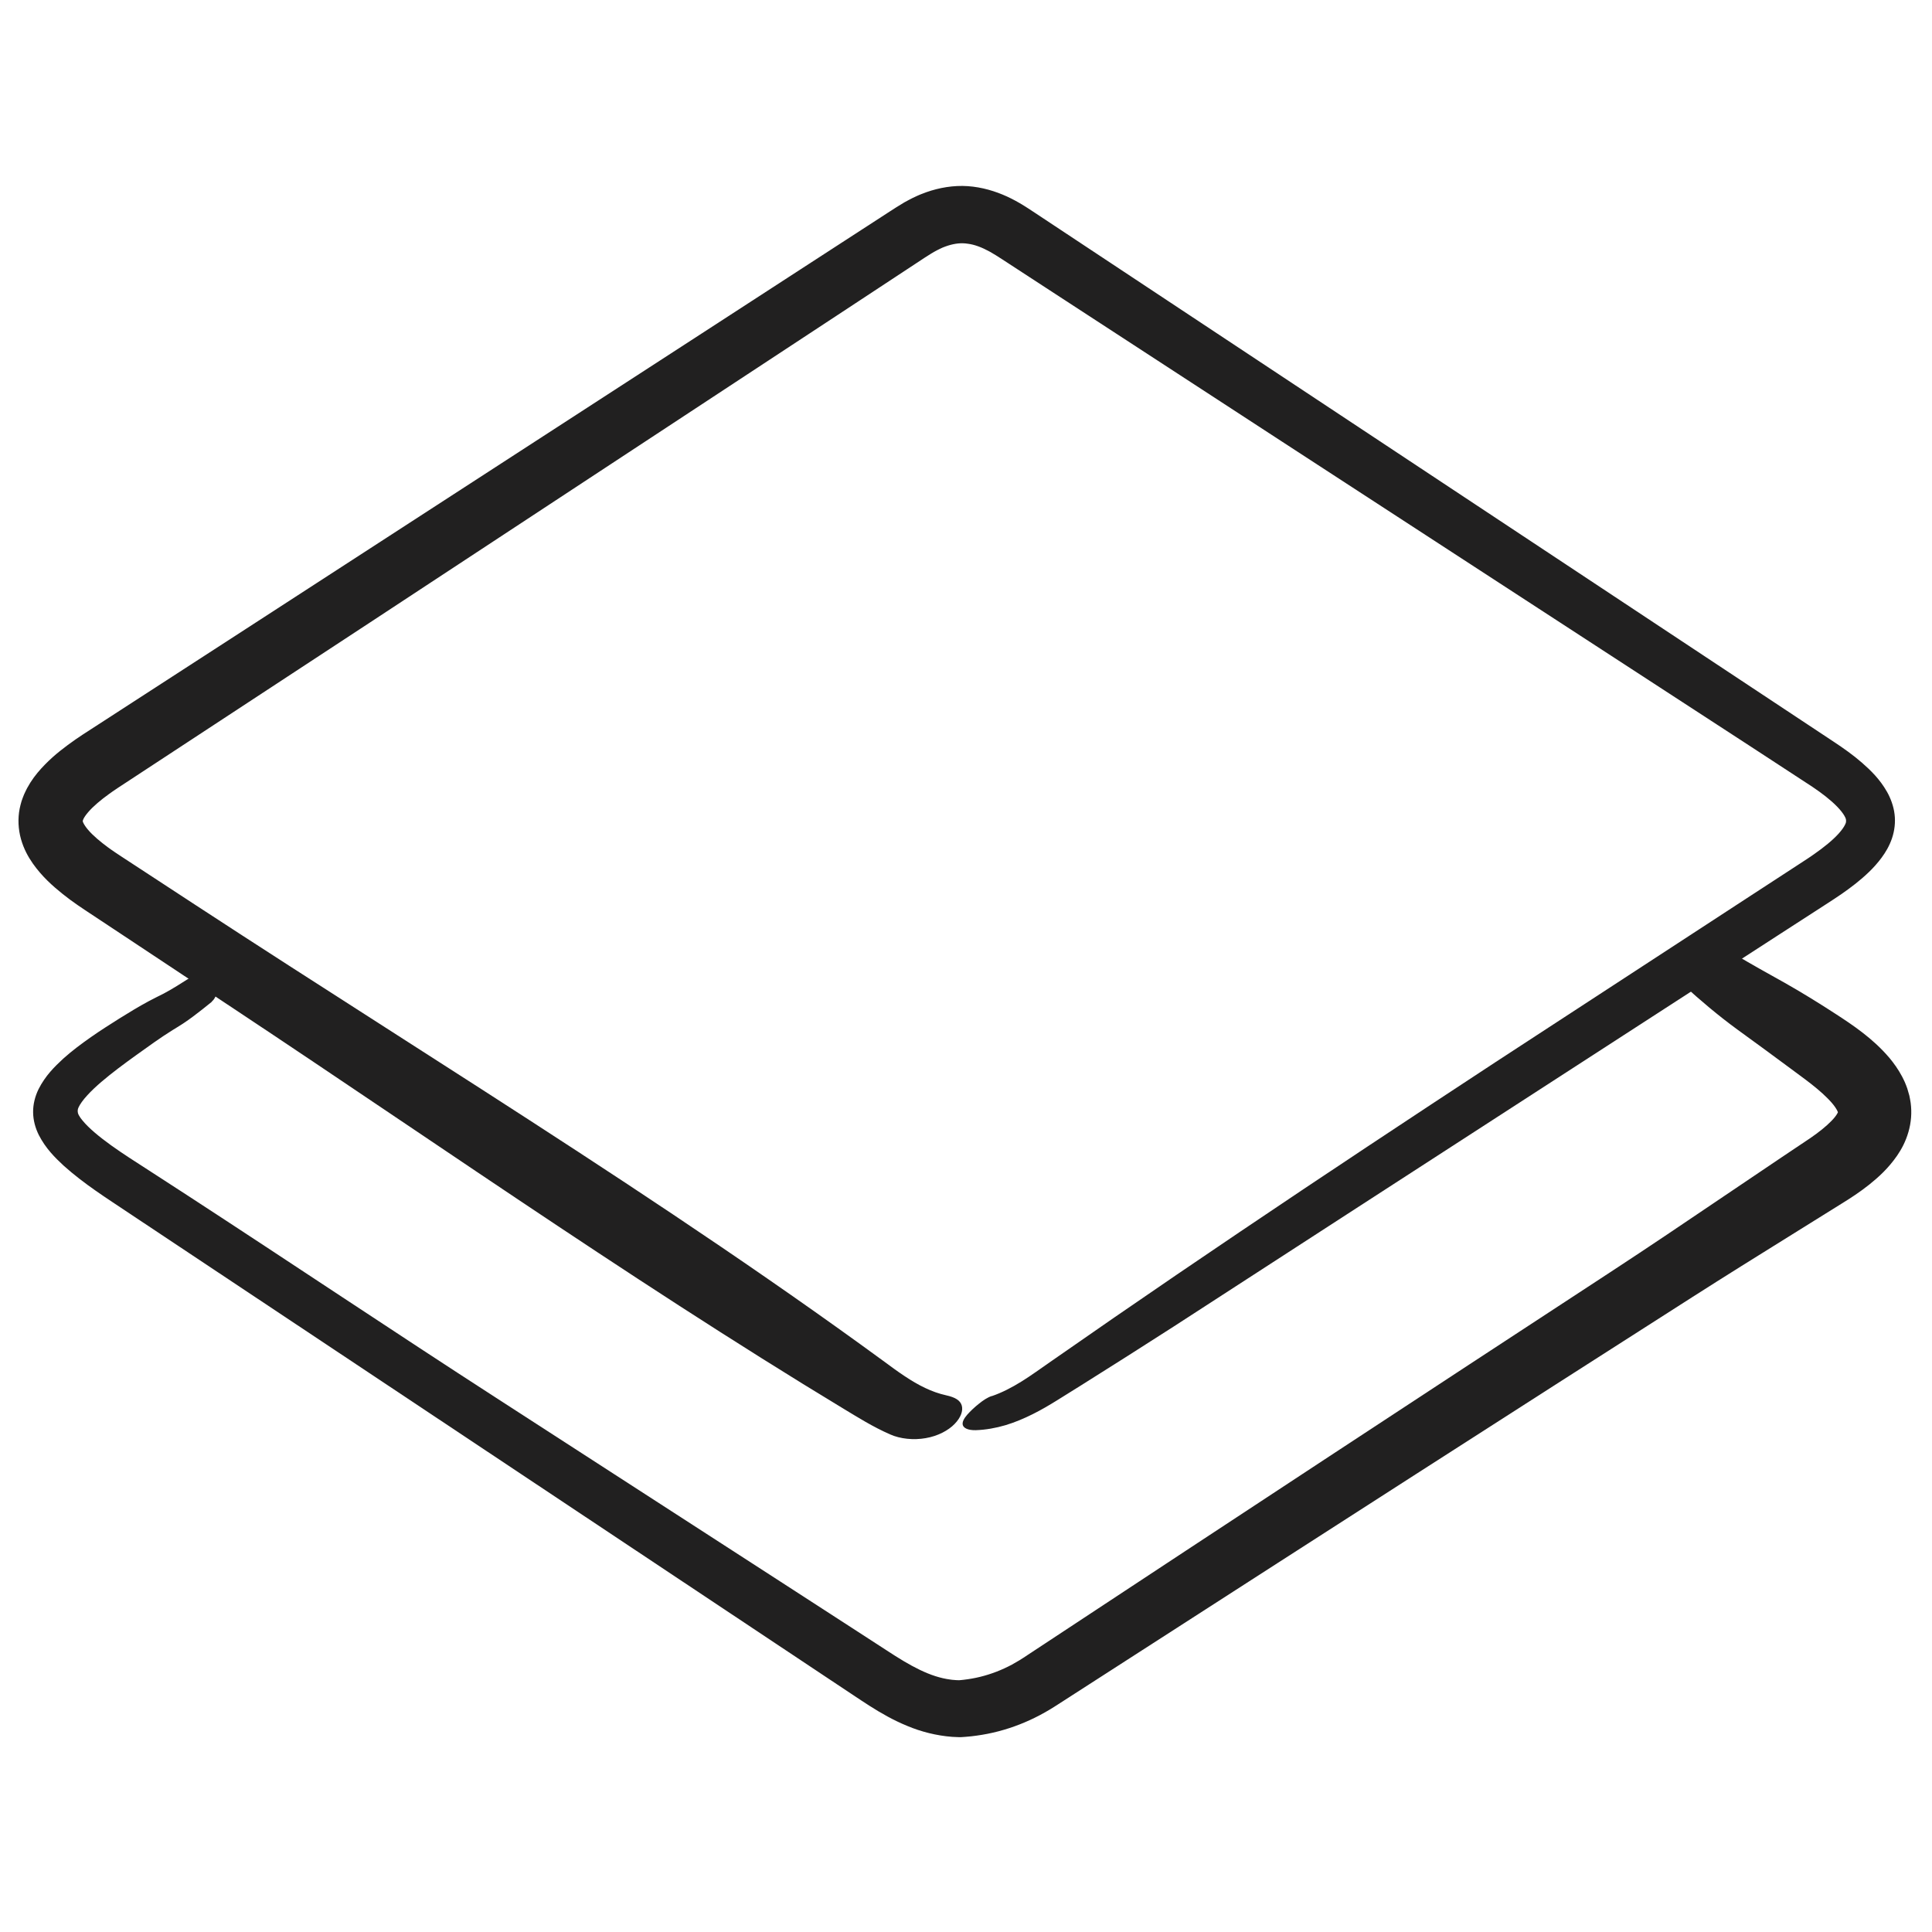 <?xml version="1.0" encoding="UTF-8"?>
<svg id="Layer_1" data-name="Layer 1" xmlns="http://www.w3.org/2000/svg" viewBox="0 0 500 500">
  <defs>
    <style>
      .cls-1 {
        fill: #212020;
        stroke-width: 0px;
      }
    </style>
  </defs>
  <path class="cls-1" d="M256.69,361.31c2.57-.88,5.12-2.19,7.66-3.77,1.27-.79,2.54-1.64,3.81-2.53l4.02-2.81c5.38-3.73,10.77-7.47,16.16-11.21,10.81-7.45,21.68-14.86,32.6-22.22,21.83-14.73,43.86-29.3,65.94-43.79,22.13-14.43,44.26-28.86,66.34-43.27l8.28-5.39,4.14-2.7,2.05-1.34c.62-.42,1.27-.83,1.86-1.27,2.42-1.69,4.69-3.51,6.26-5.24.78-.86,1.37-1.69,1.66-2.29.17-.31.18-.44.25-.61,0-.17.07-.33.04-.5,0-.17-.04-.33-.08-.5-.06-.13-.13-.39-.34-.72-.37-.66-1.03-1.51-1.86-2.36-1.68-1.74-3.99-3.52-6.45-5.17-5.47-3.57-10.93-7.13-16.38-10.7l-121.26-78.89-60.61-39.48-7.58-4.94c-2.48-1.59-5.26-3.5-7.07-4.49-2.02-1.11-3.94-1.83-5.65-2.04-1.72-.27-3.33-.08-5.16.49-.45.12-.93.35-1.39.51-.48.24-.96.43-1.45.7-.49.29-.98.5-1.48.84-.52.33-.94.57-1.63,1.03l-7.55,4.97-15.1,9.94-120.88,79.48-60.48,39.68-3.78,2.48-.95.62-.84.57c-.57.37-1.1.76-1.63,1.14-1.06.77-2.07,1.54-2.96,2.32-.91.78-1.71,1.56-2.33,2.28-.63.72-1.07,1.38-1.27,1.8-.2.44-.15.4-.18.55,0,.03.02.06,0,.09.03.02,0,.06.02.08.02.04.03.15.15.36.19.41.62,1.07,1.23,1.78,1.24,1.45,3.16,3.07,5.25,4.6.55.38,1.06.77,1.63,1.14l1.76,1.17,3.78,2.47,15.13,9.9c32.46,21.23,66.05,42.34,99.18,63.97,16.56,10.81,33.01,21.76,49.14,32.92,8.07,5.58,16.05,11.21,23.94,16.91,1.97,1.43,3.93,2.86,5.89,4.28,2.01,1.47,3.77,2.79,5.58,3.98,3.59,2.4,7.06,4.16,10.74,4.97,2.41.53,3.69,1.33,4.07,2.68.37,1.31-.23,3.07-1.86,4.74-1.61,1.67-4.33,3.14-7.49,3.67-3.14.56-6.61.19-9.18-.96-4.49-1.96-8.43-4.46-11.89-6.54-3.57-2.18-7.13-4.36-10.71-6.54-7.12-4.4-14.22-8.85-21.3-13.37-14.16-9.02-28.22-18.25-42.24-27.57-28.04-18.65-55.87-37.67-83.77-56.18l-29.24-19.39-7.31-4.84c-2.34-1.55-5.12-3.35-7.72-5.45-2.62-2.11-5.28-4.45-7.71-7.88-1.2-1.72-2.33-3.74-3.06-6.31-.72-2.56-.85-5.29-.34-7.9.13-.65.31-1.29.49-1.93.21-.6.43-1.21.67-1.78.25-.53.5-1.08.77-1.59.28-.48.56-.98.85-1.45,1.18-1.84,2.46-3.31,3.76-4.64,2.6-2.66,5.26-4.63,7.91-6.5l1.99-1.34,1.84-1.19,3.68-2.38,7.36-4.77,29.45-19.07,117.76-76.33,27.76-18.01,13.88-9,6.94-4.5,1.77-1.14c.69-.42,1.36-.85,2.06-1.26.73-.39,1.44-.79,2.19-1.16.78-.35,1.51-.73,2.33-1.03,3.18-1.28,6.82-2.1,10.52-2.07,3.7.04,7.29.95,10.42,2.25,1.58.65,3.04,1.41,4.44,2.22.71.4,1.36.84,2.04,1.26l1.77,1.16,6.9,4.57,27.59,18.27,110.37,73.08,55.18,36.54,6.9,4.57c2.37,1.57,4.82,3.29,7.15,5.31,2.32,2.03,4.67,4.3,6.53,7.58.91,1.6,1.71,3.7,1.95,5.78.26,2.09.01,4.23-.66,6.23-.69,2.02-1.64,3.59-2.68,5.01-1.04,1.4-2.15,2.64-3.29,3.73-2.29,2.21-4.67,4-7.08,5.68-2.46,1.69-4.7,3.08-7.04,4.61l-6.95,4.49-111.13,71.92c-15.84,10.26-31.79,20.6-47.74,30.93-7.99,5.13-16,10.23-24.03,15.26l-6.03,3.76c-2.04,1.27-4.18,2.54-6.42,3.65-2.24,1.12-4.58,2.12-7.06,2.86-2.47.73-5.07,1.2-7.69,1.29-2.11.04-3.13-.6-3.34-1.33-.22-.76.31-1.71,1.13-2.66.83-.94,1.92-1.97,3.01-2.83,1.1-.89,2.22-1.65,3.37-2.03Z"/>
  <path class="cls-1" d="M54.84,259.24c-1.55,1.27-3.14,2.53-4.82,3.79-.85.63-1.73,1.27-2.68,1.89-.48.32-.94.6-1.41.89l-1.27.78c-3.09,1.92-6.22,4.19-9.4,6.47-3.2,2.3-6.23,4.55-9,6.91-1.37,1.17-2.64,2.36-3.7,3.53-1.05,1.13-1.91,2.35-2.23,3.09-.27.55-.25.99-.16,1.47.05.23.18.44.28.64l.35.56c.19.23.32.45.54.7,1.63,2.02,4.48,4.34,7.43,6.46,1.51,1.07,3.05,2.14,4.66,3.18l4.98,3.22,10.06,6.52c26.79,17.44,53.36,35.26,79.99,52.46l73.52,47.52,18.37,11.89,9.18,5.95c3.03,1.99,5.78,3.68,8.53,5,2.73,1.32,5.34,2.18,7.9,2.51.32.06.64.08.96.1.32.03.64.06.96.06.44,0,.32.02.45,0l.47-.04c.18-.01.37-.03.55-.06,1.46-.17,2.91-.42,4.33-.77,2.84-.7,5.59-1.76,8.21-3.16.65-.36,1.3-.73,1.94-1.12l.95-.6,1.12-.74,4.57-3.01c48.71-32.13,97.47-64.19,146.32-96.12,9.82-6.42,19.66-13.07,29.54-19.75,4.94-3.33,9.9-6.68,14.86-10.02l7.36-4.93c2.14-1.47,4.08-3.02,5.43-4.42.68-.69,1.18-1.34,1.43-1.77.05-.1.1-.19.15-.27,0-.05.06-.13.06-.14-.01,0,.02,0,0,0,0-.01.05.02.03-.06-.06-.22-.32-.77-.8-1.44-.47-.67-1.14-1.44-1.94-2.23-.78-.79-1.69-1.61-2.66-2.42-.96-.81-2.01-1.62-3.07-2.42l-3.52-2.61c-2.34-1.73-4.68-3.45-7.01-5.17-2.37-1.72-4.73-3.44-7.08-5.16-4.94-3.61-9.57-7.54-13.91-11.5-5.75-5.28,8.58-10.68,13.43-7.83,2.13,1.26,4.24,2.49,6.34,3.67,2.17,1.21,4.33,2.42,6.5,3.64,4.52,2.56,8.98,5.32,13.28,8.12,2.08,1.35,4.49,2.94,6.81,4.74,2.33,1.8,4.68,3.87,6.97,6.55,1.14,1.38,2.27,2.93,3.27,4.82.25.49.49.96.72,1.48.22.54.44,1.07.63,1.63.19.61.37,1.22.53,1.83.13.62.25,1.25.34,1.87.34,2.52.13,5.1-.58,7.54-.73,2.53-1.8,4.47-2.94,6.14-2.3,3.31-4.79,5.54-7.19,7.47-1.21.97-2.42,1.83-3.63,2.66-.6.41-1.2.79-1.81,1.19l-1.64,1.03c-4.33,2.69-8.65,5.39-12.97,8.08-8.65,5.38-17.28,10.75-25.82,16.21-47.72,30.48-95.36,61.1-142.96,91.76l-16.84,10.84-4.21,2.71c-.66.43-1.48.95-2.3,1.44-.82.49-1.65.95-2.49,1.4-3.37,1.78-6.97,3.2-10.69,4.17-1.86.49-3.75.86-5.65,1.12-.95.14-1.9.24-2.85.31-.37,0-1.24.14-1.86.08l-1.61-.07c-4.08-.31-8.07-1.33-11.64-2.83-3.59-1.47-6.81-3.32-9.79-5.22l-2.2-1.43-2.09-1.39-4.17-2.77-66.69-44.39-66.69-44.39-33.35-22.19-16.67-11.09c-5.49-3.69-11.31-7.31-16.7-12.15-2.28-2.12-4.6-4.42-6.38-7.86-.93-1.84-1.48-3.88-1.5-5.94-.02-2.06.5-4.11,1.4-5.96,1.78-3.51,4.1-5.78,6.41-7.92,2.33-2.09,4.75-3.88,7.18-5.58,2.44-1.71,4.9-3.26,7.35-4.81,2.47-1.54,4.96-3.06,7.6-4.48,1.33-.72,2.69-1.36,3.83-1.95,1.15-.6,2.31-1.29,3.5-2.02,2.37-1.46,4.76-3,7.15-4.53,3.83-2.45,4.61,6.33,1.81,8.61Z"/>
</svg>